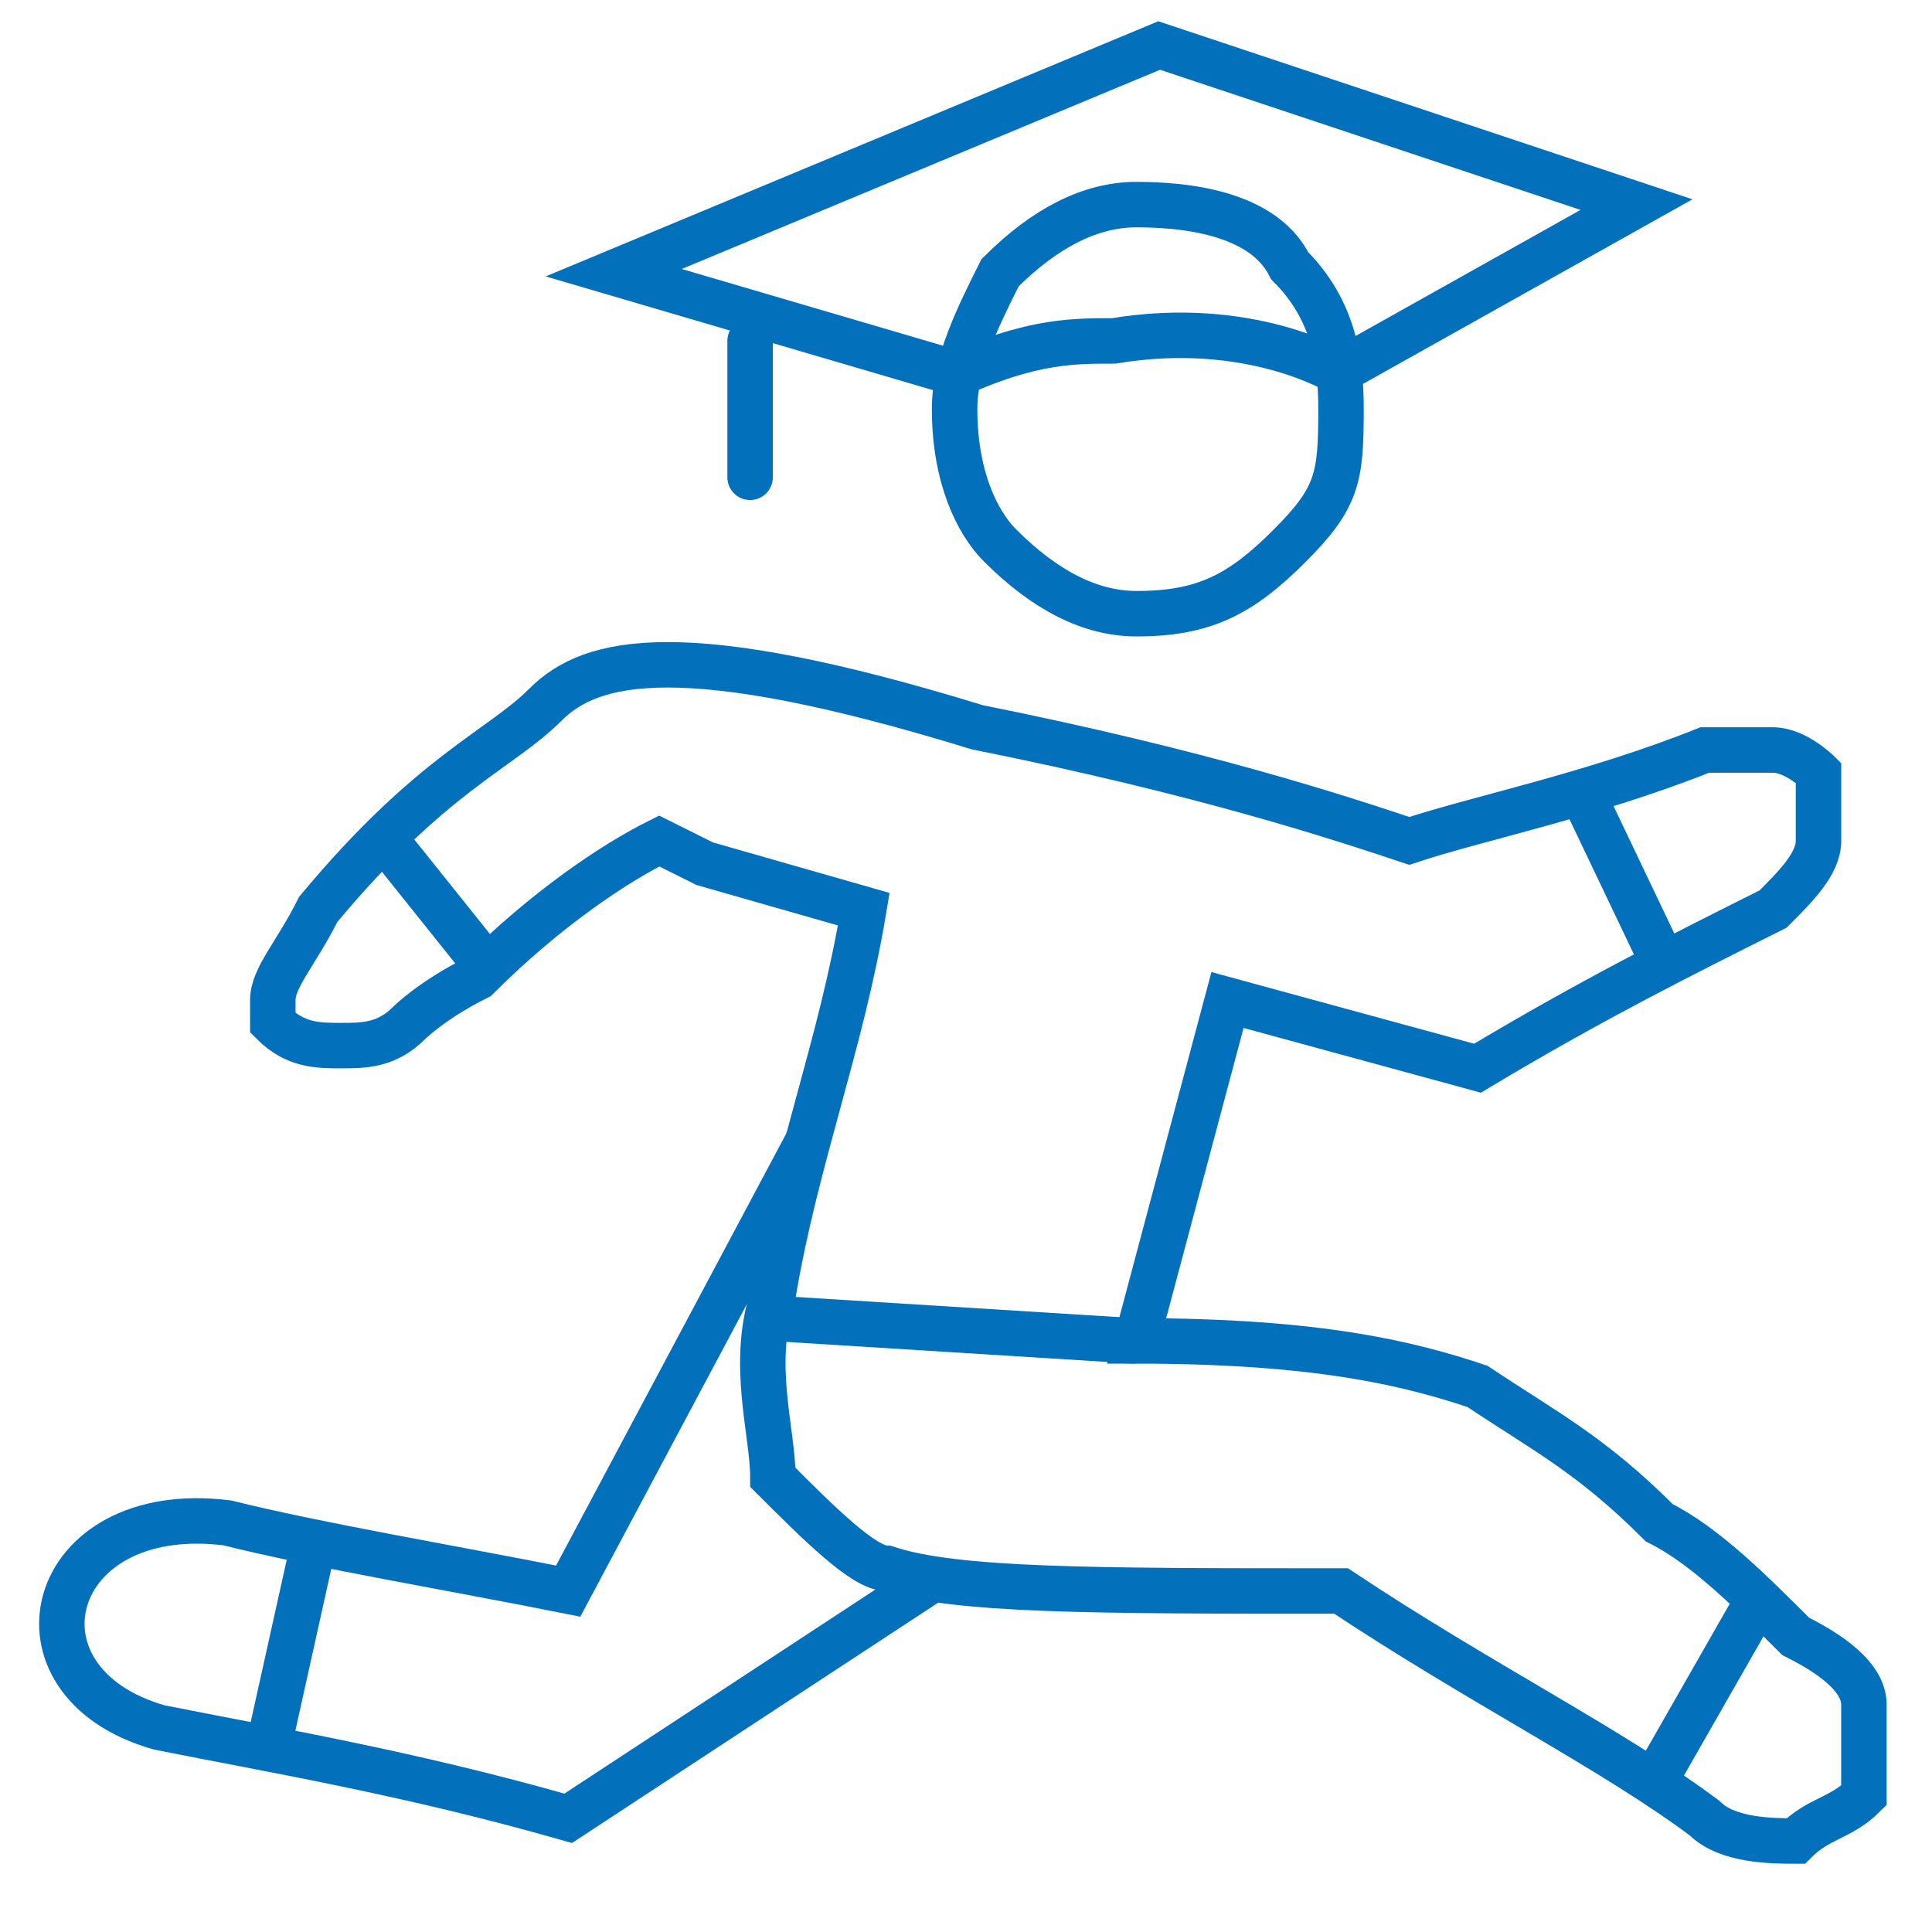 <?xml version="1.0" encoding="utf-8"?>
<!-- Generator: Adobe Illustrator 25.2.0, SVG Export Plug-In . SVG Version: 6.00 Build 0)  -->
<svg version="1.1" xmlns="http://www.w3.org/2000/svg" xmlns:xlink="http://www.w3.org/1999/xlink" x="0px" y="0px" width="200px"
	 height="200px" viewBox="0 0 200 200" style="enable-background:new 0 0 200 200;" xml:space="preserve">
<style type="text/css">
	.st0{display:none;}
	.st1{display:inline;}
	.st2{clip-path:url(#SVGID_2_);fill:none;stroke:#0270BB;stroke-width:4.39;stroke-linecap:round;stroke-linejoin:round;}
	.st3{display:inline;fill-rule:evenodd;clip-rule:evenodd;fill:#FFFFFF;}
	.st4{clip-path:url(#SVGID_6_);fill:none;stroke:#0270BB;stroke-width:4.39;}
	.st5{display:inline;fill:none;stroke:#0270BB;stroke-width:4.39;stroke-linecap:round;stroke-linejoin:round;}
	.st6{fill:#0270BB;}
	.st7{clip-path:url(#SVGID_8_);fill:none;stroke:#0270BB;stroke-width:5.093;stroke-linecap:round;stroke-linejoin:round;}
	.st8{clip-path:url(#SVGID_10_);fill:none;stroke:#0270BB;stroke-width:5.093;stroke-linejoin:round;}
	.st9{display:inline;fill:none;stroke:#0270BB;stroke-width:5.093;stroke-linejoin:round;}
	.st10{clip-path:url(#SVGID_12_);fill:none;stroke:#0270BB;stroke-width:5.151;}
	.st11{clip-path:url(#SVGID_14_);fill:none;stroke:#0270BB;stroke-width:5.151;}
	.st12{clip-path:url(#SVGID_16_);fill:none;stroke:#0270BB;stroke-width:5.151;}
	.st13{display:inline;fill:none;stroke:#0270BB;stroke-width:5.151;}
	.st14{clip-path:url(#SVGID_18_);fill:none;stroke:#0270BB;stroke-width:5.151;}
	.st15{clip-path:url(#SVGID_20_);fill:none;stroke:#0270BB;stroke-width:5.151;}
	.st16{clip-path:url(#SVGID_22_);fill:none;stroke:#0270BB;stroke-width:5.151;}
	.st17{display:inline;fill:none;stroke:#0270BB;stroke-width:5.151;stroke-linecap:round;stroke-linejoin:round;}
	.st18{clip-path:url(#SVGID_24_);fill:none;stroke:#0270BB;stroke-width:4.494;stroke-linecap:round;stroke-linejoin:round;}
	.st19{display:inline;fill:none;stroke:#0270BB;stroke-width:4.494;stroke-linecap:round;}
	.st20{clip-path:url(#SVGID_26_);fill:none;stroke:#0270BB;stroke-width:4.494;stroke-linecap:round;}
	.st21{display:inline;fill:none;stroke:#0270BB;stroke-width:4.494;stroke-linejoin:round;}
	.st22{display:inline;fill:none;stroke:#0270BB;stroke-width:4.494;stroke-linecap:round;stroke-linejoin:round;}
	.st23{clip-path:url(#SVGID_28_);fill:none;stroke:#0170BB;stroke-width:4.706;stroke-linecap:round;}
	.st24{clip-path:url(#SVGID_30_);fill:none;stroke:#0170BB;stroke-width:4.706;stroke-linecap:round;}
	.st25{display:inline;fill:none;stroke:#0170BB;stroke-width:4.706;stroke-linecap:round;}
	.st26{display:inline;fill:none;stroke:#0170BB;stroke-width:4.706;stroke-linecap:round;stroke-linejoin:round;}
	.st27{clip-path:url(#SVGID_32_);fill:none;stroke:#0270BB;stroke-width:4.78;}
	.st28{display:inline;fill:none;stroke:#0270BB;stroke-width:4.78;}
	.st29{display:inline;fill:none;stroke:#0270BB;stroke-width:4.78;stroke-linecap:round;stroke-linejoin:round;}
	.st30{clip-path:url(#SVGID_34_);fill:none;stroke:#0270BB;stroke-width:4.706;}
	.st31{clip-path:url(#SVGID_36_);fill:none;stroke:#0270BB;stroke-width:4.706;}
	.st32{clip-path:url(#SVGID_38_);fill:none;stroke:#0270BB;stroke-width:4.706;}
	.st33{fill:none;stroke:#0270BB;stroke-width:4.706;}
	.st34{clip-path:url(#SVGID_40_);fill:none;stroke:#0270BB;stroke-width:4.706;}
	.st35{clip-path:url(#SVGID_42_);fill:none;stroke:#0270BB;stroke-width:4.706;}
	.st36{fill:none;stroke:#0270BB;stroke-width:4.706;stroke-linecap:round;}
</style>
<g id="Layer_1" class="st0">
	<g class="st1">
		<defs>
			<rect id="SVGID_1_" x="17.56" y="13" width="180" height="120.73"/>
		</defs>
		<clipPath id="SVGID_2_">
			<use xlink:href="#SVGID_1_"  style="overflow:visible;"/>
		</clipPath>
		<path class="st2" d="M21.95,74.46V23.98c0-4.39,2.2-6.59,6.59-6.59h158.05c2.2,0,6.59,2.2,6.59,6.59v96.59
			c0,4.39-4.39,6.59-6.59,6.59h-83.41"/>
	</g>
	<g class="st1">
		<defs>
			<rect id="SVGID_3_" x="114.15" y="13" width="65.85" height="125.12"/>
		</defs>
		<clipPath id="SVGID_4_">
			<use xlink:href="#SVGID_3_"  style="overflow:visible;"/>
		</clipPath>
	</g>
	<path class="st3" d="M6.59,94.22c0,0,13.17-8.78,43.9-26.34c32.93,17.56,48.29,26.34,48.29,26.34c0,37.32-15.37,68.05-48.29,92.2
		C19.76,162.27,6.59,131.54,6.59,94.22"/>
	<g class="st1">
		<defs>
			<rect id="SVGID_5_" y="50.32" width="118.54" height="142.68"/>
		</defs>
		<clipPath id="SVGID_6_">
			<use xlink:href="#SVGID_5_"  style="overflow:visible;"/>
		</clipPath>
		<path class="st4" d="M6.59,94.22c0,0,13.17-8.78,43.9-26.34c32.93,17.56,48.29,26.34,48.29,26.34c0,37.32-15.37,68.05-48.29,92.2
			C19.76,162.27,6.59,131.54,6.59,94.22z"/>
	</g>
	<polyline class="st5" points="32.93,127.15 46.1,144.71 72.44,107.39 	"/>
	<g class="st1">
		<path class="st6" d="M173.29,109.48c-3.93,2.67-10.66,5.2-18.9,5.2c-10.28,0-19.54-3.93-25.76-11.29
			c-4.82-5.33-7.99-12.69-9.14-21.82h-7.87v-6.34h7.23c0-0.63,0-1.27,0-1.9c0-1.9,0.13-3.81,0.25-5.58h-7.49v-6.34H120
			c1.52-8.88,5.2-16.24,10.4-21.44c6.34-6.72,14.72-10.53,24.99-10.53c7.61,0,13.45,2.16,17,4.06l-2.54,8.37
			c-3.3-1.9-8.5-3.55-14.21-3.55c-6.85,0-12.56,2.41-16.88,6.85c-3.68,3.81-6.22,9.52-7.49,16.24h35.4v6.34h-36.54
			c-0.25,1.65-0.25,3.43-0.25,5.33c0,0.76,0,1.4,0,2.16h36.79v6.34h-35.91c1.02,7.36,3.43,12.81,6.98,16.62
			c4.69,5.08,11.04,7.36,17.89,7.36c6.72,0,12.56-2.41,15.48-4.19L173.29,109.48z"/>
	</g>
</g>
<g id="Layer_2" class="st0">
	<g class="st1">
		<defs>
			<rect id="SVGID_7_" x="4" y="132.43" width="191" height="71.31"/>
		</defs>
		<clipPath id="SVGID_8_">
			<use xlink:href="#SVGID_7_"  style="overflow:visible;"/>
		</clipPath>
		<path class="st7" d="M49.84,137.52c-25.47,7.64-43.29,15.28-43.29,28.01c0,17.83,40.75,30.56,94.23,30.56
			c50.93,0,91.68-12.73,91.68-30.56c0-12.73-17.83-20.37-43.29-28.01"/>
	</g>
	<g class="st1">
		<defs>
			<rect id="SVGID_9_" x="37.11" width="127.33" height="175.72"/>
		</defs>
		<clipPath id="SVGID_10_">
			<use xlink:href="#SVGID_9_"  style="overflow:visible;"/>
		</clipPath>
		<path class="st8" d="M156.8,61.12c0,43.29-56.03,106.96-56.03,106.96S42.2,104.41,42.2,61.12C42.2-15.28,156.8-15.28,156.8,61.12z
			"/>
	</g>
	<path class="st9" d="M126.24,63.67c0,12.73-12.73,25.47-25.47,25.47c-15.28,0-25.47-12.73-25.47-25.47
		c0-15.28,10.19-25.47,25.47-25.47C113.51,38.2,126.24,48.39,126.24,63.67z"/>
</g>
<g id="Layer_3" class="st0">
	<g class="st1">
		<defs>
			<rect id="SVGID_11_" x="14.73" y="137.49" width="69.53" height="64.38"/>
		</defs>
		<clipPath id="SVGID_12_">
			<use xlink:href="#SVGID_11_"  style="overflow:visible;"/>
		</clipPath>
		<path class="st10" d="M48.21,158.1L48.21,158.1c7.73,0,12.88,7.73,12.88,12.88v12.88c0,7.73-5.15,12.88-12.88,12.88
			s-12.88-5.15-12.88-12.88v-12.88C35.33,165.82,40.48,158.1,48.21,158.1z"/>
	</g>
	<g class="st1">
		<defs>
			<rect id="SVGID_13_" x="117.74" y="137.49" width="69.53" height="64.38"/>
		</defs>
		<clipPath id="SVGID_14_">
			<use xlink:href="#SVGID_13_"  style="overflow:visible;"/>
		</clipPath>
		<path class="st11" d="M151.22,158.1L151.22,158.1c7.73,0,12.88,7.73,12.88,12.88v12.88c0,7.73-5.15,12.88-12.88,12.88
			c-7.73,0-12.88-5.15-12.88-12.88v-12.88C138.34,165.82,143.49,158.1,151.22,158.1z"/>
	</g>
	<path class="st3" d="M48.21,3.58h103.01c15.45,0,25.75,12.88,25.75,25.75v115.89c0,15.45-10.3,25.75-25.75,25.75H48.21
		c-12.88,0-25.75-10.3-25.75-25.75V29.33C22.45,16.45,35.33,3.58,48.21,3.58"/>
	<g class="st1">
		<defs>
			<rect id="SVGID_15_" x="7" y="1" width="188" height="193.15"/>
		</defs>
		<clipPath id="SVGID_16_">
			<use xlink:href="#SVGID_15_"  style="overflow:visible;"/>
		</clipPath>
		<path class="st12" d="M48.21,3.58h103.01c15.45,0,25.75,12.88,25.75,25.75v115.89c0,15.45-10.3,25.75-25.75,25.75H48.21
			c-12.88,0-25.75-10.3-25.75-25.75V29.33C22.45,16.45,35.33,3.58,48.21,3.58z"/>
	</g>
	<path class="st13" d="M55.93,150.37c0,5.15-5.15,7.73-10.3,7.73s-10.3-2.58-10.3-7.73c0-5.15,5.15-10.3,10.3-10.3
		S55.93,145.22,55.93,150.37"/>
	<path class="st13" d="M164.1,150.37c0,5.15-2.58,7.73-7.73,7.73c-7.73,0-10.3-2.58-10.3-7.73c0-5.15,2.58-10.3,10.3-10.3
		C161.52,140.07,164.1,145.22,164.1,150.37"/>
	<g class="st1">
		<defs>
			<rect id="SVGID_17_" x="7" y="16.45" width="38.63" height="82.41"/>
		</defs>
		<clipPath id="SVGID_18_">
			<use xlink:href="#SVGID_17_"  style="overflow:visible;"/>
		</clipPath>
		<path class="st14" d="M14.73,37.05h5.15c2.58,0,2.58,0,2.58,2.58v33.48c0,0,0,2.58-2.58,2.58h-5.15c-2.58,0-5.15-2.58-5.15-2.58
			V39.63C9.58,37.05,12.15,37.05,14.73,37.05z"/>
	</g>
	<g class="st1">
		<defs>
			<rect id="SVGID_19_" x="156.37" y="16.45" width="38.63" height="82.41"/>
		</defs>
		<clipPath id="SVGID_20_">
			<use xlink:href="#SVGID_19_"  style="overflow:visible;"/>
		</clipPath>
		<path class="st15" d="M184.7,37.05L184.7,37.05c2.58,0,5.15,2.58,5.15,5.15v25.75c0,5.15-2.58,7.73-5.15,7.73
			c-5.15,0-7.73-2.58-7.73-7.73V42.21C176.97,39.63,179.55,37.05,184.7,37.05z"/>
	</g>
	<path class="st13" d="M55.93,42.21h90.14c10.3,0,18.03,10.3,18.03,20.6v30.9c0,10.3-7.73,20.6-18.03,20.6H55.93
		c-10.3,0-20.6-10.3-20.6-20.6v-30.9C35.33,52.51,45.63,42.21,55.93,42.21z"/>
	<g class="st1">
		<defs>
			<rect id="SVGID_21_" x="53.36" y="1" width="95.29" height="48.93"/>
		</defs>
		<clipPath id="SVGID_22_">
			<use xlink:href="#SVGID_21_"  style="overflow:visible;"/>
		</clipPath>
		<path class="st16" d="M79.11,16.45h41.21c2.58,0,5.15,2.58,5.15,5.15s-2.58,5.15-5.15,5.15H79.11c-2.58,0-5.15-2.58-5.15-5.15
			S76.53,16.45,79.11,16.45z"/>
	</g>
	<path class="st17" d="M43.05,124.62c15.45,0,25.75,10.3,25.75,25.75h61.81c2.58-15.45,10.3-25.75,25.75-25.75"/>
</g>
<g id="Layer_4" class="st0">
	<g class="st1">
		<defs>
			<rect id="SVGID_23_" y="16" width="200" height="96.63"/>
		</defs>
		<clipPath id="SVGID_24_">
			<use xlink:href="#SVGID_23_"  style="overflow:visible;"/>
		</clipPath>
		<polygon class="st18" points="4.49,105.89 98.88,38.47 195.51,105.89 195.51,87.91 98.88,20.49 4.49,87.91 		"/>
	</g>
	<line class="st19" x1="15.73" y1="123.86" x2="15.73" y2="101.39"/>
	<g class="st1">
		<defs>
			<rect id="SVGID_25_" x="166.29" y="83.42" width="33.71" height="60.67"/>
		</defs>
		<clipPath id="SVGID_26_">
			<use xlink:href="#SVGID_25_"  style="overflow:visible;"/>
		</clipPath>
		<line class="st20" x1="184.27" y1="101.39" x2="184.27" y2="123.86"/>
	</g>
	<line class="st19" x1="35.96" y1="148.58" x2="56.18" y2="148.58"/>
	<line class="st19" x1="130.34" y1="148.58" x2="164.04" y2="148.58"/>
	<line class="st19" x1="71.91" y1="148.58" x2="78.65" y2="148.58"/>
	<path class="st21" d="M116.85,90.16c0,8.99-6.74,17.98-17.98,17.98c-11.24,0-17.98-8.99-17.98-17.98
		c0-11.24,6.74-17.98,17.98-17.98C110.11,72.18,116.85,78.92,116.85,90.16"/>
	<path class="st22" d="M78.65,108.13c-29.21,11.24-20.22,49.44-20.22,56.18c0,6.74,13.48,6.74,13.48,0c0-4.49-2.25-15.73,0-26.97"/>
	<path class="st22" d="M143.82,148.58c0-15.73-4.49-33.71-20.22-40.45"/>
	<rect x="80.9" y="130.61" class="st21" width="49.44" height="31.46"/>
	<path class="st22" d="M67.42,168.81c0,8.99,22.47,13.48,24.72-4.49"/>
</g>
<g id="Layer_5" class="st0">
	<g class="st1">
		<defs>
			<rect id="SVGID_27_" x="3" y="6" width="200" height="115.29"/>
		</defs>
		<clipPath id="SVGID_28_">
			<use xlink:href="#SVGID_27_"  style="overflow:visible;"/>
		</clipPath>
		<polyline class="st23" points="52.41,100.12 7.71,67.18 94.76,8.35 193.59,64.82 139.47,100.12 		"/>
	</g>
	<g class="st1">
		<defs>
			<rect id="SVGID_29_" x="28.88" y="81.29" width="134.12" height="112.94"/>
		</defs>
		<clipPath id="SVGID_30_">
			<use xlink:href="#SVGID_29_"  style="overflow:visible;"/>
		</clipPath>
		<path class="st24" d="M139.47,100.12c2.35,7.06,2.35,16.47,2.35,23.53c0,35.29-21.18,68.24-47.06,68.24
			c-25.88,0-47.06-32.94-47.06-68.24c0-7.06,2.35-14.12,4.71-21.18"/>
	</g>
	<path class="st25" d="M52.41,83.65c11.76-18.82,25.88-21.18,42.35-21.18c18.82,0,32.94,2.35,44.71,21.18"/>
	<line class="st26" x1="14.76" y1="76.59" x2="14.76" y2="123.65"/>
	<path class="st26" d="M52.41,100.12c0,0,11.76-16.47,40-16.47c30.59,0,47.06,16.47,47.06,16.47"/>
	<path class="st26" d="M146.53,123.65c0,0-25.88-7.06-40-37.65c-25.88,25.88-61.18,37.65-61.18,37.65"/>
	<path class="st26" d="M33.59,95.41c0,0-11.76,28.24-4.71,70.59h23.53"/>
	<path class="st26" d="M163,95.41c0,0,11.76,28.24,4.71,70.59h-28.24"/>
</g>
<g id="Layer_6" class="st0">
	<g class="st1">
		<defs>
			<rect id="SVGID_31_" x="2" y="2" width="196" height="196"/>
		</defs>
		<clipPath id="SVGID_32_">
			<use xlink:href="#SVGID_31_"  style="overflow:visible;"/>
		</clipPath>
		<path class="st27" d="M195.61,100c0,52.59-43.02,95.61-95.61,95.61S4.39,152.58,4.39,100C4.39,47.41,47.41,4.39,100,4.39
			S195.61,47.41,195.61,100"/>
	</g>
	<path class="st28" d="M114.34,104.78c0,7.17-7.17,11.95-14.34,11.95s-11.95-4.78-11.95-11.95c0-7.17,4.78-14.34,11.95-14.34
		S114.34,97.61,114.34,104.78"/>
	<line class="st29" x1="100" y1="33.07" x2="100" y2="90.44"/>
	<line class="st29" x1="109.56" y1="114.34" x2="143.02" y2="138.24"/>
</g>
<g id="Layer_7">
	<g>
		<defs>
			<rect id="SVGID_33_" x="9.41" y="2.35" width="190.59" height="190.59"/>
		</defs>
		<clipPath id="SVGID_34_">
			<use xlink:href="#SVGID_33_"  style="overflow:visible;"/>
		</clipPath>
		<path class="st30" d="M117.65,21.18c7.06,0,13.5,1.62,15.85,6.32c4.71,4.71,5.32,10.15,5.32,14.85c0,7.06-0.32,9.15-5.32,14.15
			s-8.79,7.03-15.85,7.03c-4.71,0-9.41-2.35-14.12-7.06c-2.35-2.35-4.71-7.06-4.71-14.12c0-4.71,2.35-9.41,4.71-14.12
			C108.24,23.53,112.94,21.18,117.65,21.18z M56.47,72.94c4.71-4.71,14.12-7.06,44.71,2.35c23.53,4.71,37.65,9.41,44.71,11.76
			c7.06-2.35,18.82-4.71,30.59-9.41c2.35,0,4.71,0,7.06,0c2.35,0,4.71,2.35,4.71,2.35c0,2.35,0,4.71,0,7.06
			c0,2.35-2.35,4.71-4.71,7.06c-9.41,4.71-18.82,9.41-30.59,16.47l-25.88-7.06l-9.41,35.29c18.82,0,28.24,2.35,35.29,4.71
			c7.06,4.71,11.76,7.06,18.82,14.12c4.71,2.35,9.41,7.06,14.12,11.76c4.71,2.35,7.06,4.71,7.06,7.06c0,4.71,0,7.06,0,9.41
			c-2.35,2.35-4.71,2.35-7.06,4.71c-2.35,0-7.06,0-9.41-2.35c-9.41-7.06-23.53-14.12-37.65-23.53c-25.88,0-40,0-47.06-2.35
			c-2.35,0-7.06-4.71-11.76-9.41c0-4.71-2.35-11.76,0-18.82c2.35-14.12,7.06-25.88,9.41-40l-16.47-4.71l-4.71-2.35
			c-4.71,2.35-11.76,7.06-18.82,14.12c-4.71,2.35-7.06,4.71-7.06,4.71c-2.35,2.35-4.71,2.35-7.06,2.35c-2.35,0-4.71,0-7.06-2.35
			v-2.35c0-2.35,2.35-4.71,4.71-9.41C44.71,80,51.77,77.65,56.47,72.94z"/>
	</g>
	<g>
		<defs>
			<rect id="SVGID_35_" y="101.18" width="115.29" height="91.76"/>
		</defs>
		<clipPath id="SVGID_36_">
			<use xlink:href="#SVGID_35_"  style="overflow:visible;"/>
		</clipPath>
		<path class="st31" d="M96.5,163.5l-37.68,24.73c-16.47-4.71-30.59-7.06-42.35-9.41C0,174.12,4.71,155.29,23.53,157.65
			c9.41,2.35,23.53,4.71,35.29,7.06L83.71,118"/>
	</g>
	<g>
		<defs>
			<rect id="SVGID_37_" x="9.41" y="138.82" width="44.71" height="54.12"/>
		</defs>
		<clipPath id="SVGID_38_">
			<use xlink:href="#SVGID_37_"  style="overflow:visible;"/>
		</clipPath>
		<line class="st32" x1="32.94" y1="157.65" x2="28.24" y2="178.82"/>
	</g>
	<line class="st33" x1="80" y1="136.47" x2="117.65" y2="138.82"/>
	<g>
		<defs>
			<rect id="SVGID_39_" x="152.94" y="148.24" width="47.06" height="44.71"/>
		</defs>
		<clipPath id="SVGID_40_">
			<use xlink:href="#SVGID_39_"  style="overflow:visible;"/>
		</clipPath>
		<path class="st34" d="M181.18,167.06l-9.41,16.47L181.18,167.06z"/>
	</g>
	<path class="st33" d="M163.5,81.5l8.26,17.32L163.5,81.5z"/>
	<path class="st33" d="M40,87.06l9.41,11.76L40,87.06z"/>
	<g>
		<defs>
			<rect id="SVGID_41_" x="44.71" width="145.88" height="61.18"/>
		</defs>
		<clipPath id="SVGID_42_">
			<use xlink:href="#SVGID_41_"  style="overflow:visible;"/>
		</clipPath>
		<polyline class="st35" points="98.5,38.5 63.53,28.23 120,4.71 169.41,21.18 138.5,38.5 		"/>
	</g>
	<line class="st36" x1="77.65" y1="49.41" x2="77.65" y2="35.29"/>
	<path class="st33" d="M96.47,40c9.41-4.71,14.12-4.71,18.82-4.71c14.12-2.35,23.21,3.21,23.21,3.21"/>
</g>
</svg>
